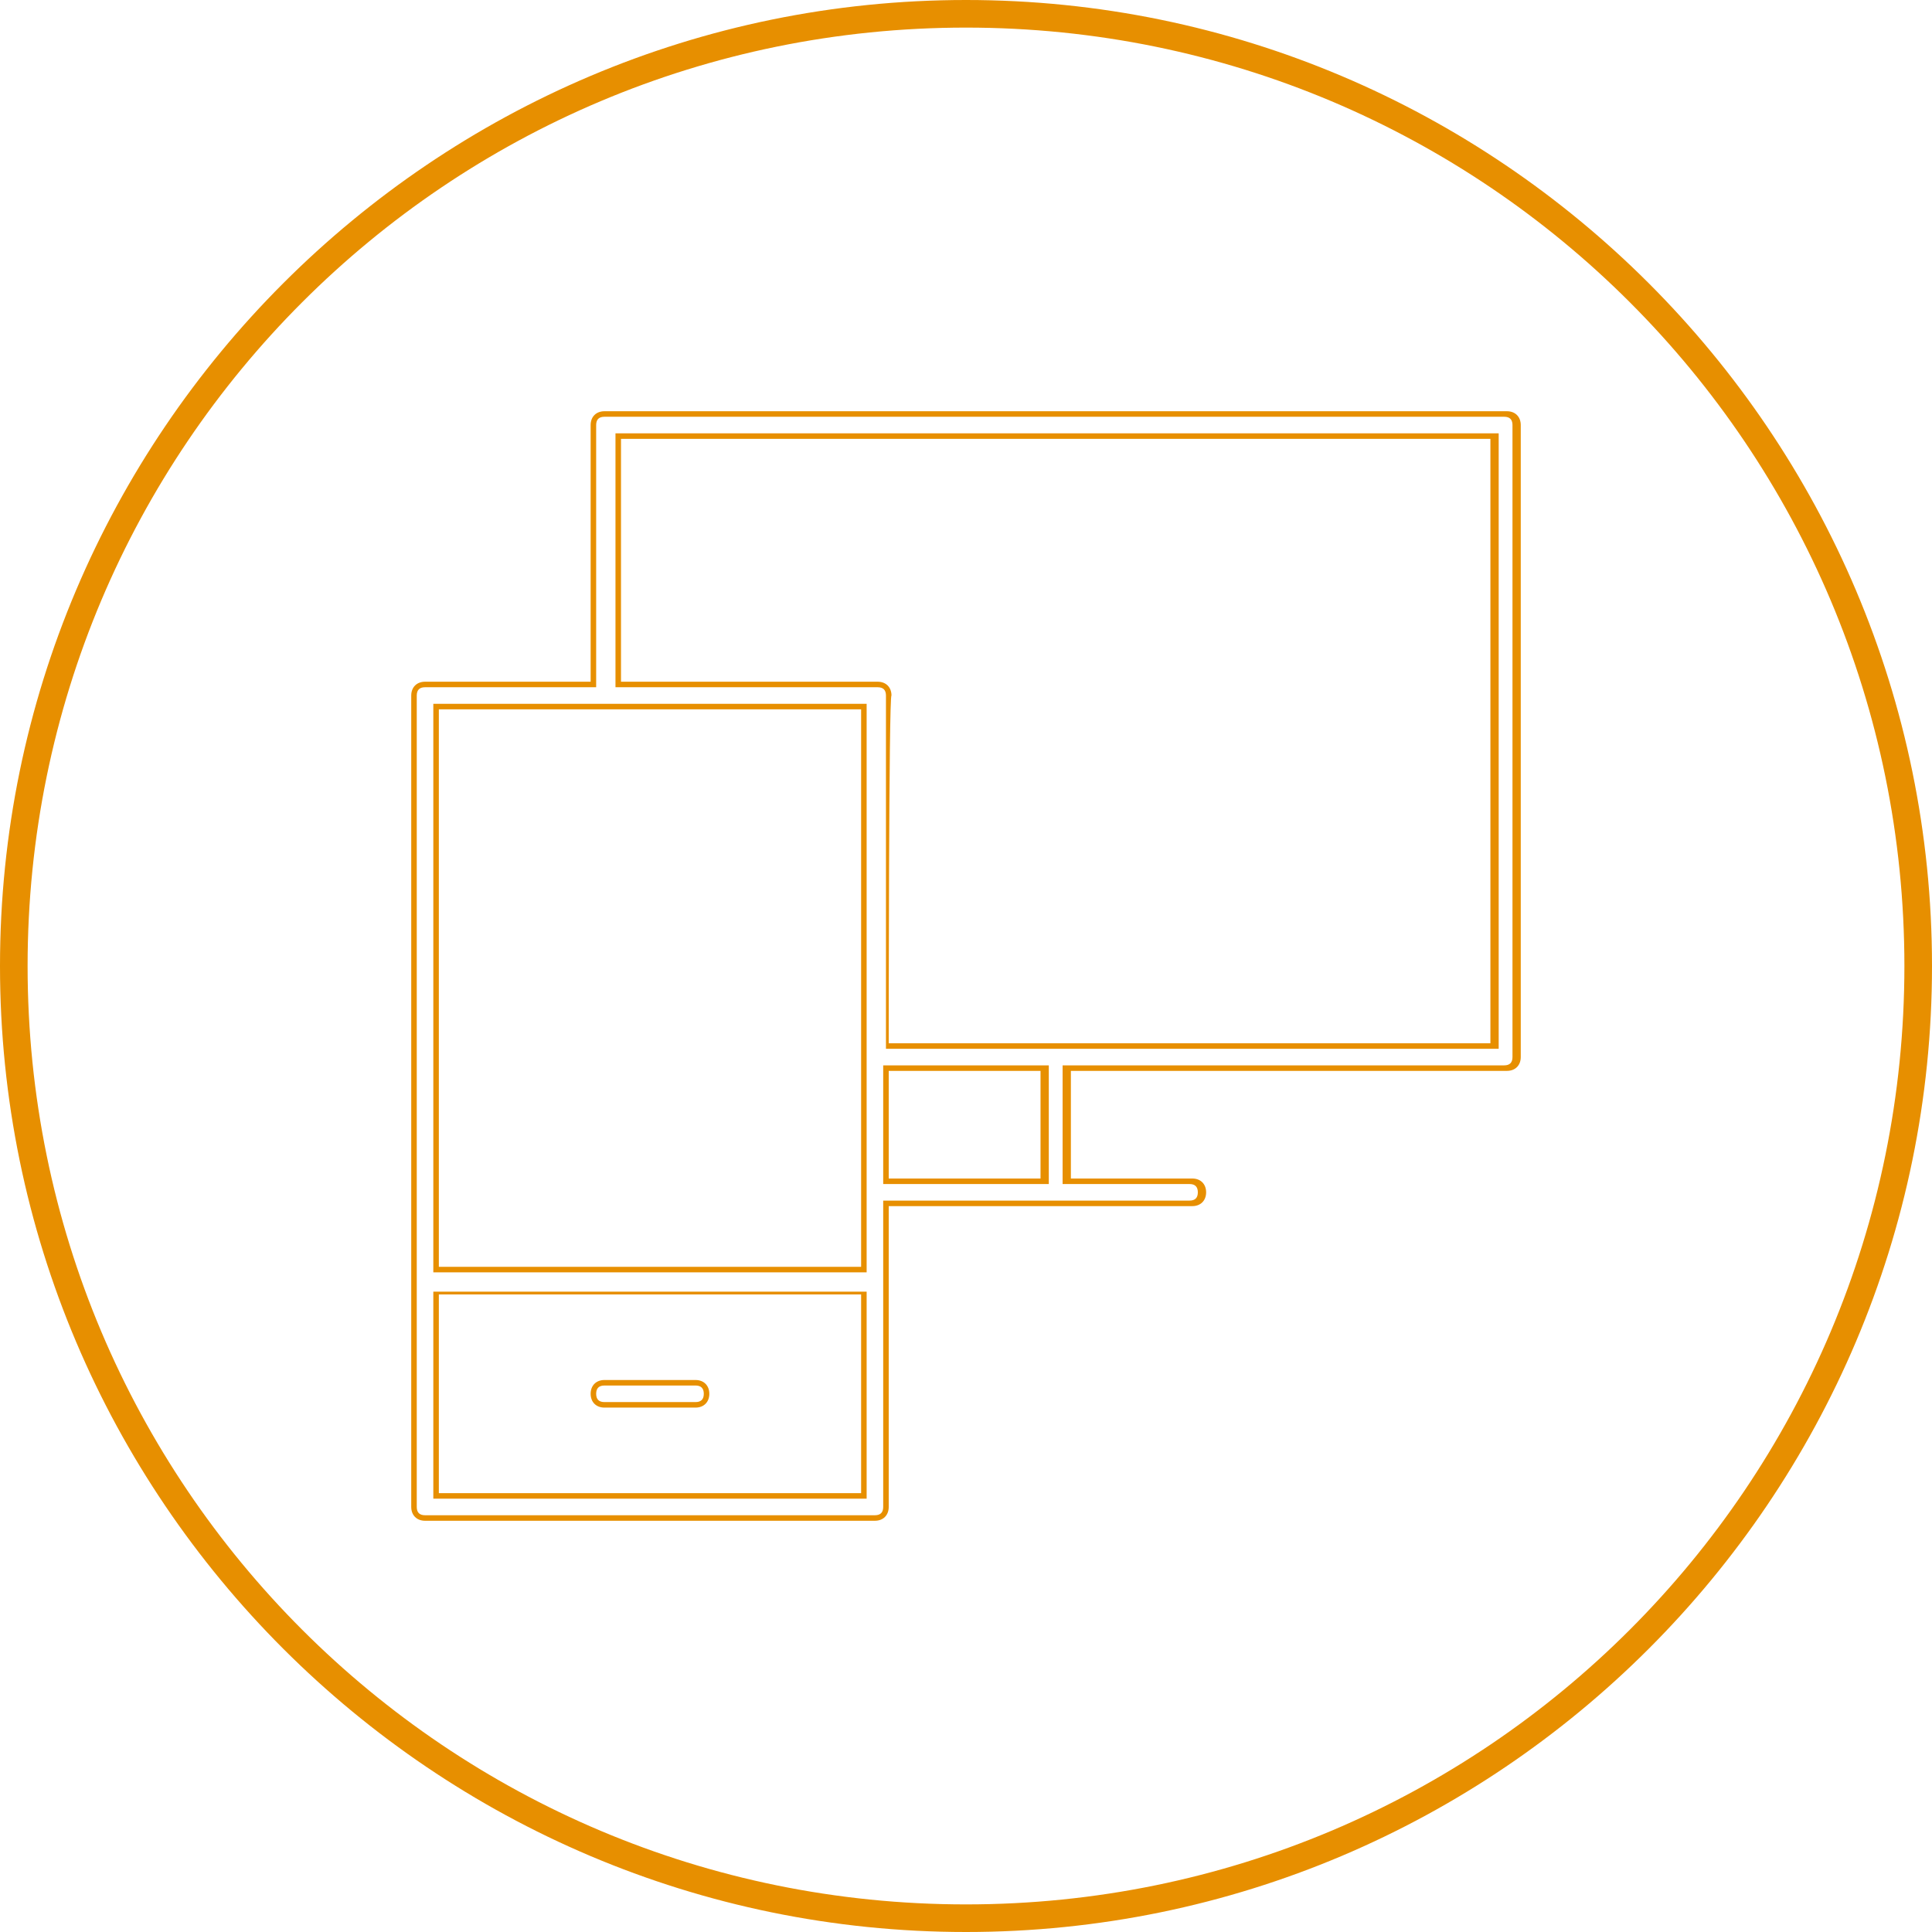 <?xml version="1.0" encoding="UTF-8"?> <svg xmlns="http://www.w3.org/2000/svg" xmlns:xlink="http://www.w3.org/1999/xlink" version="1.1" id="Layer_2_00000176042627392824032150000018192268417460320947_" x="0px" y="0px" viewBox="0 0 70 70" style="enable-background:new 0 0 70 70;" xml:space="preserve"> <style type="text/css"> .st0{fill:#E78F00;} </style> <g id="Layer_1-2"> <g> <path class="st0" d="M35,1c18.8,0,34,15.2,34,34S53.8,69,35,69S1,53.8,1,35S16.2,1,35,1 M35,0L35,0C15.7,0,0,15.7,0,35 s15.7,35,35,35l0,0c19.3,0,35-15.7,35-35S54.3,0,35,0L35,0z"></path> <path class="st0" d="M25.2,51h-3.3c-0.3,0-0.5-0.2-0.5-0.5s0.2-0.5,0.5-0.5h3.3c0.3,0,0.5,0.2,0.5,0.5S25.5,51,25.2,51z M21.9,50.2c-0.2,0-0.3,0.1-0.3,0.3s0.1,0.3,0.3,0.3h3.3c0.2,0,0.3-0.1,0.3-0.3s-0.1-0.3-0.3-0.3H21.9z"></path> <path class="st0" d="M31.7,55.1H15.4c-0.3,0-0.5-0.2-0.5-0.5V25.2c0-0.3,0.2-0.5,0.5-0.5h6v-9.3c0-0.3,0.2-0.5,0.5-0.5h32.7 c0.3,0,0.5,0.2,0.5,0.5v22.9c0,0.3-0.2,0.5-0.5,0.5H38.8v3.9h4.4c0.3,0,0.5,0.2,0.5,0.5s-0.2,0.5-0.5,0.5H32.2v10.9 C32.2,54.9,32,55.1,31.7,55.1z M15.4,24.9c-0.2,0-0.3,0.1-0.3,0.3v29.4c0,0.2,0.1,0.3,0.3,0.3h16.3c0.2,0,0.3-0.1,0.3-0.3V43.5 h11.1c0.2,0,0.3-0.1,0.3-0.3s-0.1-0.3-0.3-0.3h-4.6v-4.3h16c0.2,0,0.3-0.1,0.3-0.3V15.4c0-0.2-0.1-0.3-0.3-0.3H21.9 c-0.2,0-0.3,0.1-0.3,0.3v9.5C21.6,24.9,15.4,24.9,15.4,24.9z M31.4,54.3H15.7v-7.5h15.7V54.3z M15.9,54.1h15.3v-7.2H15.9 C15.9,46.9,15.9,54.1,15.9,54.1z M31.4,46.1H15.7V25.5h15.7V46.1z M15.9,45.9h15.3V25.7H15.9C15.9,25.7,15.9,45.9,15.9,45.9z M38,42.9H32v-4.3H38V42.9z M32.2,42.7h5.5v-3.9h-5.5V42.7z M54.3,38H32.1V25.2c0-0.2-0.1-0.3-0.3-0.3h-9.5v-9.2h32 C54.3,15.7,54.3,38,54.3,38z M32.2,37.8h21.8V15.9H22.5v8.8h9.3c0.3,0,0.5,0.2,0.5,0.5C32.2,25.2,32.2,37.8,32.2,37.8z"></path> </g> </g> </svg> 